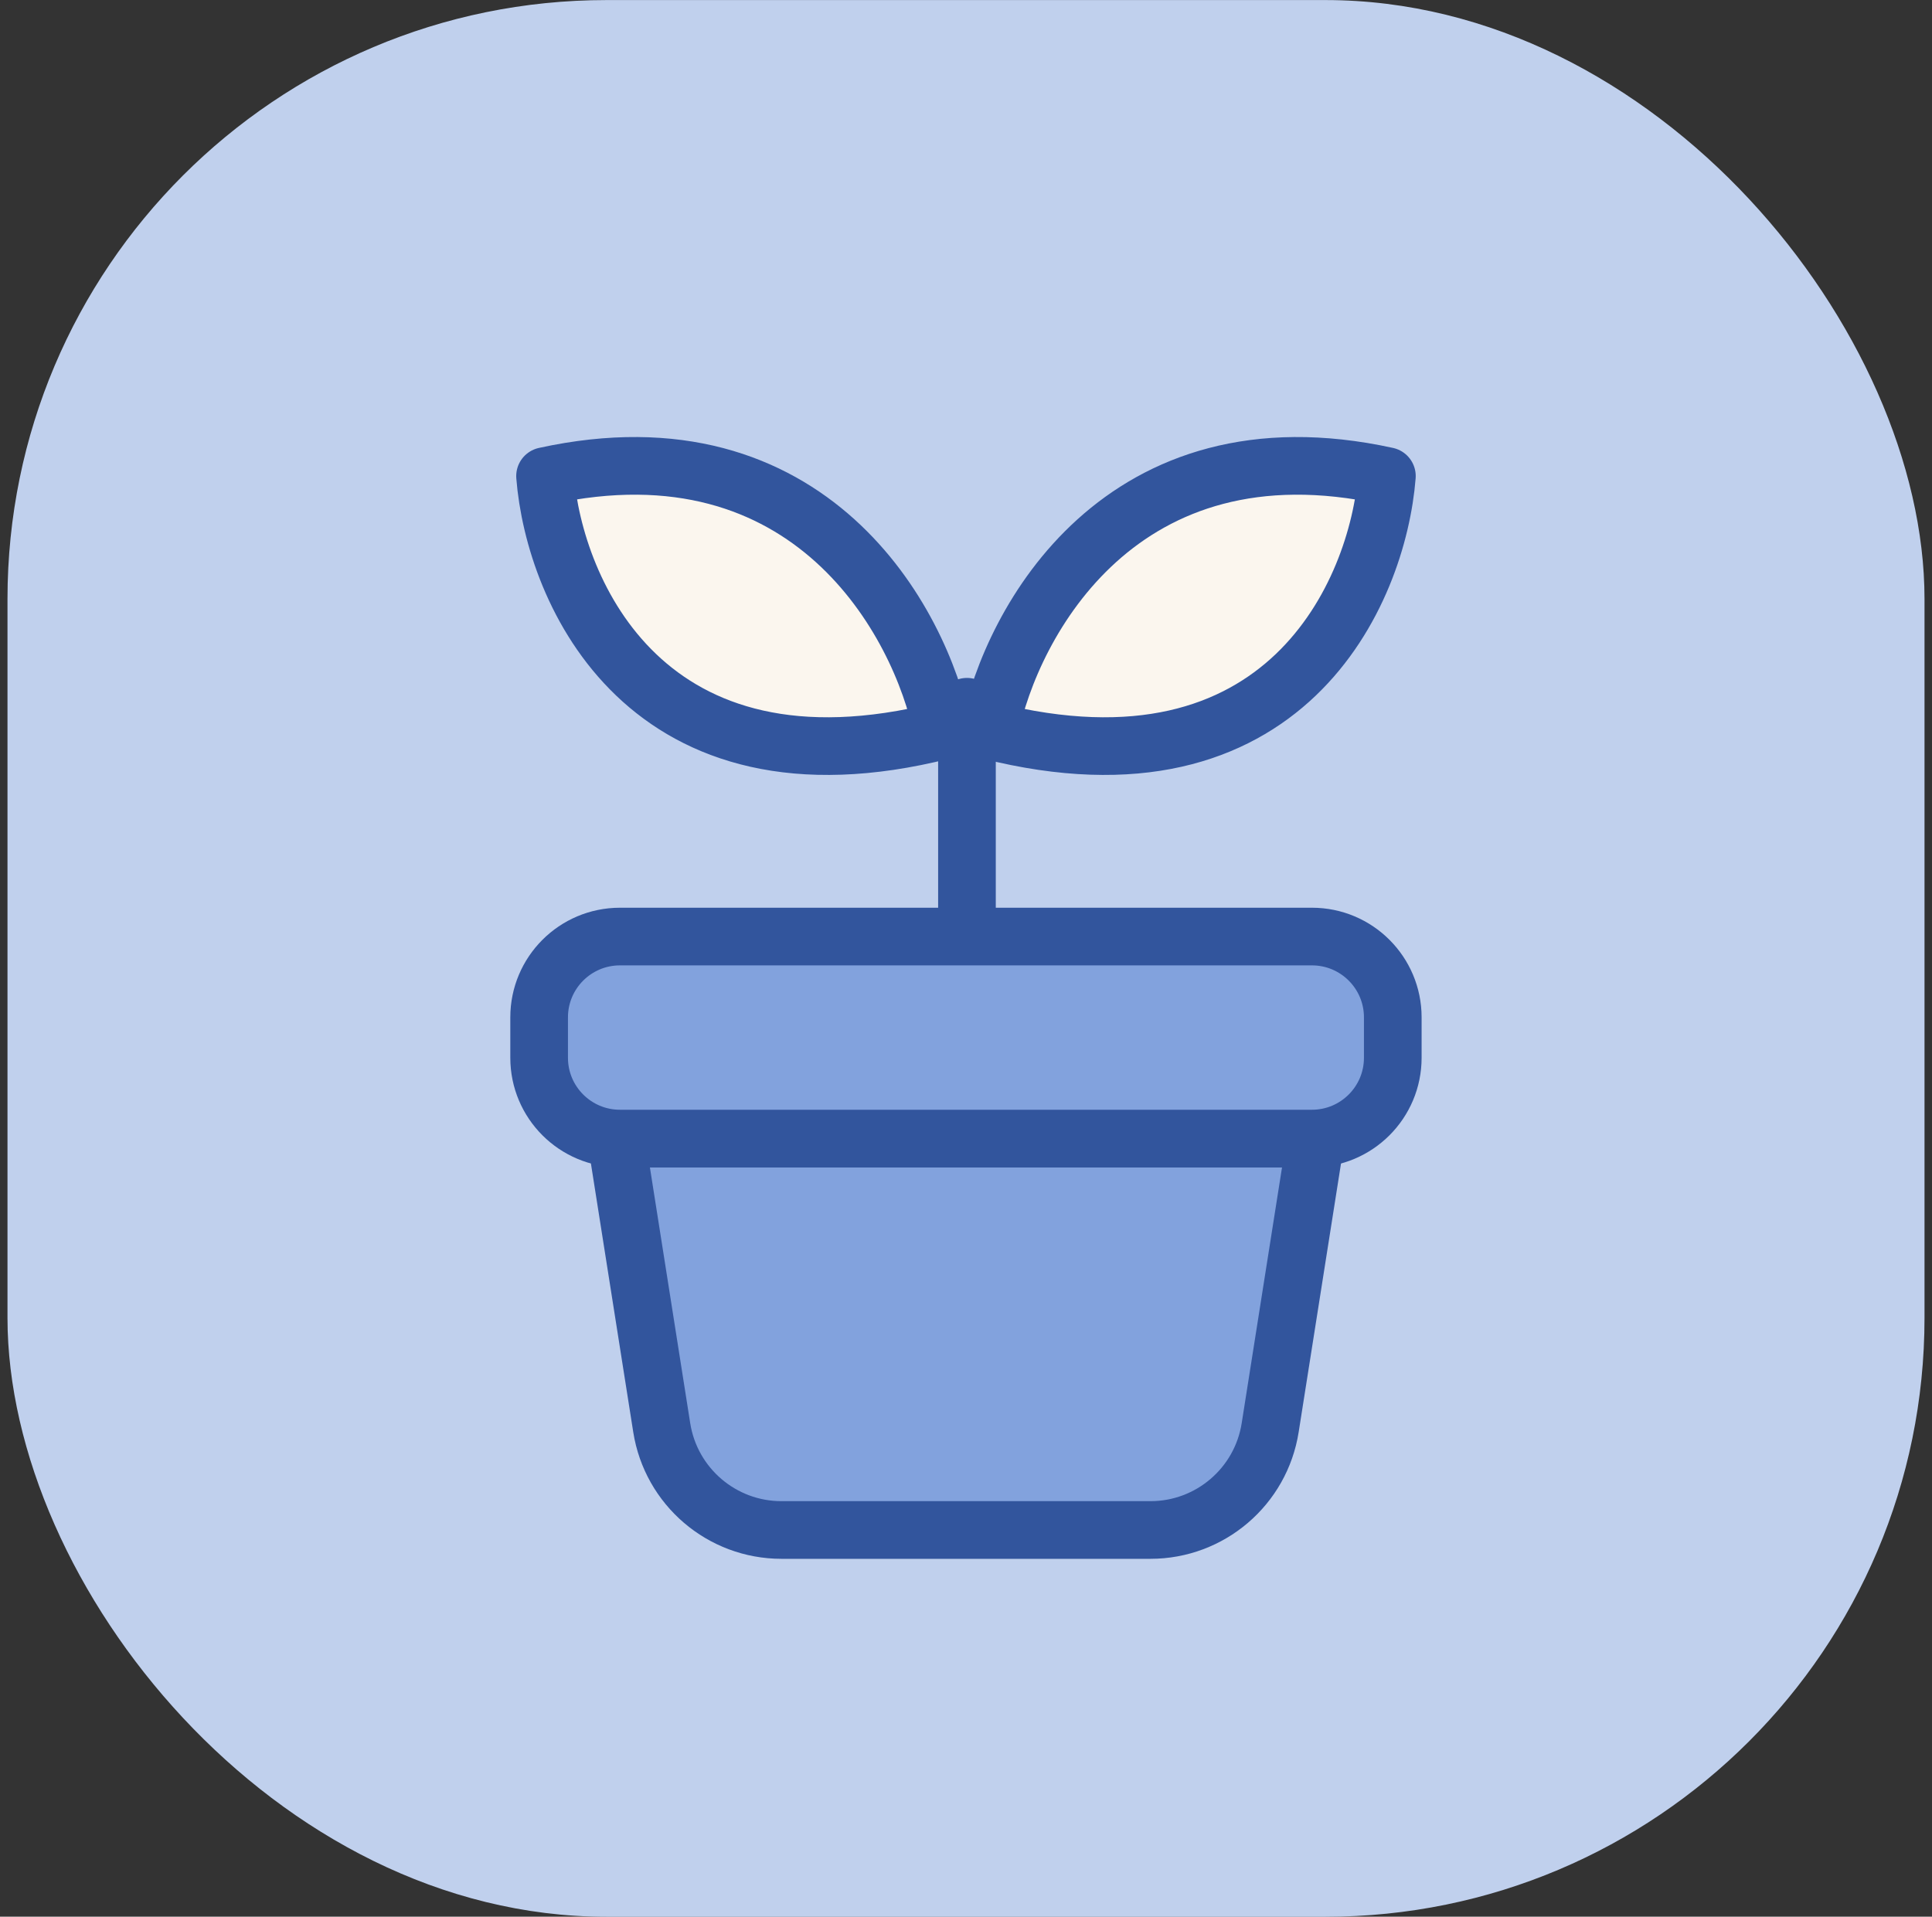<svg width="129" height="128" viewBox="0 0 129 128" fill="none" xmlns="http://www.w3.org/2000/svg">
<rect x="0" y="0" width="129" height="128" fill="#333333" stroke="none"/>
<rect x="0.5" y="0.004" width="128" height="128" rx="40" fill="#C0D0ED"/>
<path d="M64.564 47.197V63.329" stroke="#32559D" stroke-width="3.85" stroke-linecap="round" stroke-linejoin="round"/>
<path d="M66.07 48.794C67.529 41.51 74.879 27.912 92.603 31.794C91.994 39.536 85.835 53.774 66.07 48.794Z" fill="#FBF6EE" stroke="#32559D" stroke-width="3.85" stroke-linecap="round" stroke-linejoin="round"/>
<path d="M62.926 48.794C61.467 41.51 54.117 27.912 36.393 31.794C37.002 39.536 43.161 53.774 62.926 48.794Z" fill="#FBF6EE" stroke="#32559D" stroke-width="3.85" stroke-linecap="round" stroke-linejoin="round"/>
<path d="M41.142 76.035H87.853L84.81 95.34C84.19 99.276 80.798 102.175 76.814 102.175H52.18C48.196 102.175 44.804 99.276 44.184 95.34L41.142 76.035Z" fill="#82A2DD" stroke="#32559D" stroke-width="3.85" stroke-linejoin="round"/>
<path d="M35.998 67.94C35.998 64.96 38.414 62.544 41.395 62.544H87.6C90.58 62.544 92.996 64.96 92.996 67.94V70.639C92.996 73.619 90.58 76.035 87.6 76.035H41.395C38.414 76.035 35.998 73.619 35.998 70.639V67.94Z" fill="#82A2DD" stroke="#32559D" stroke-width="3.85" stroke-linejoin="round"/>
</svg>
